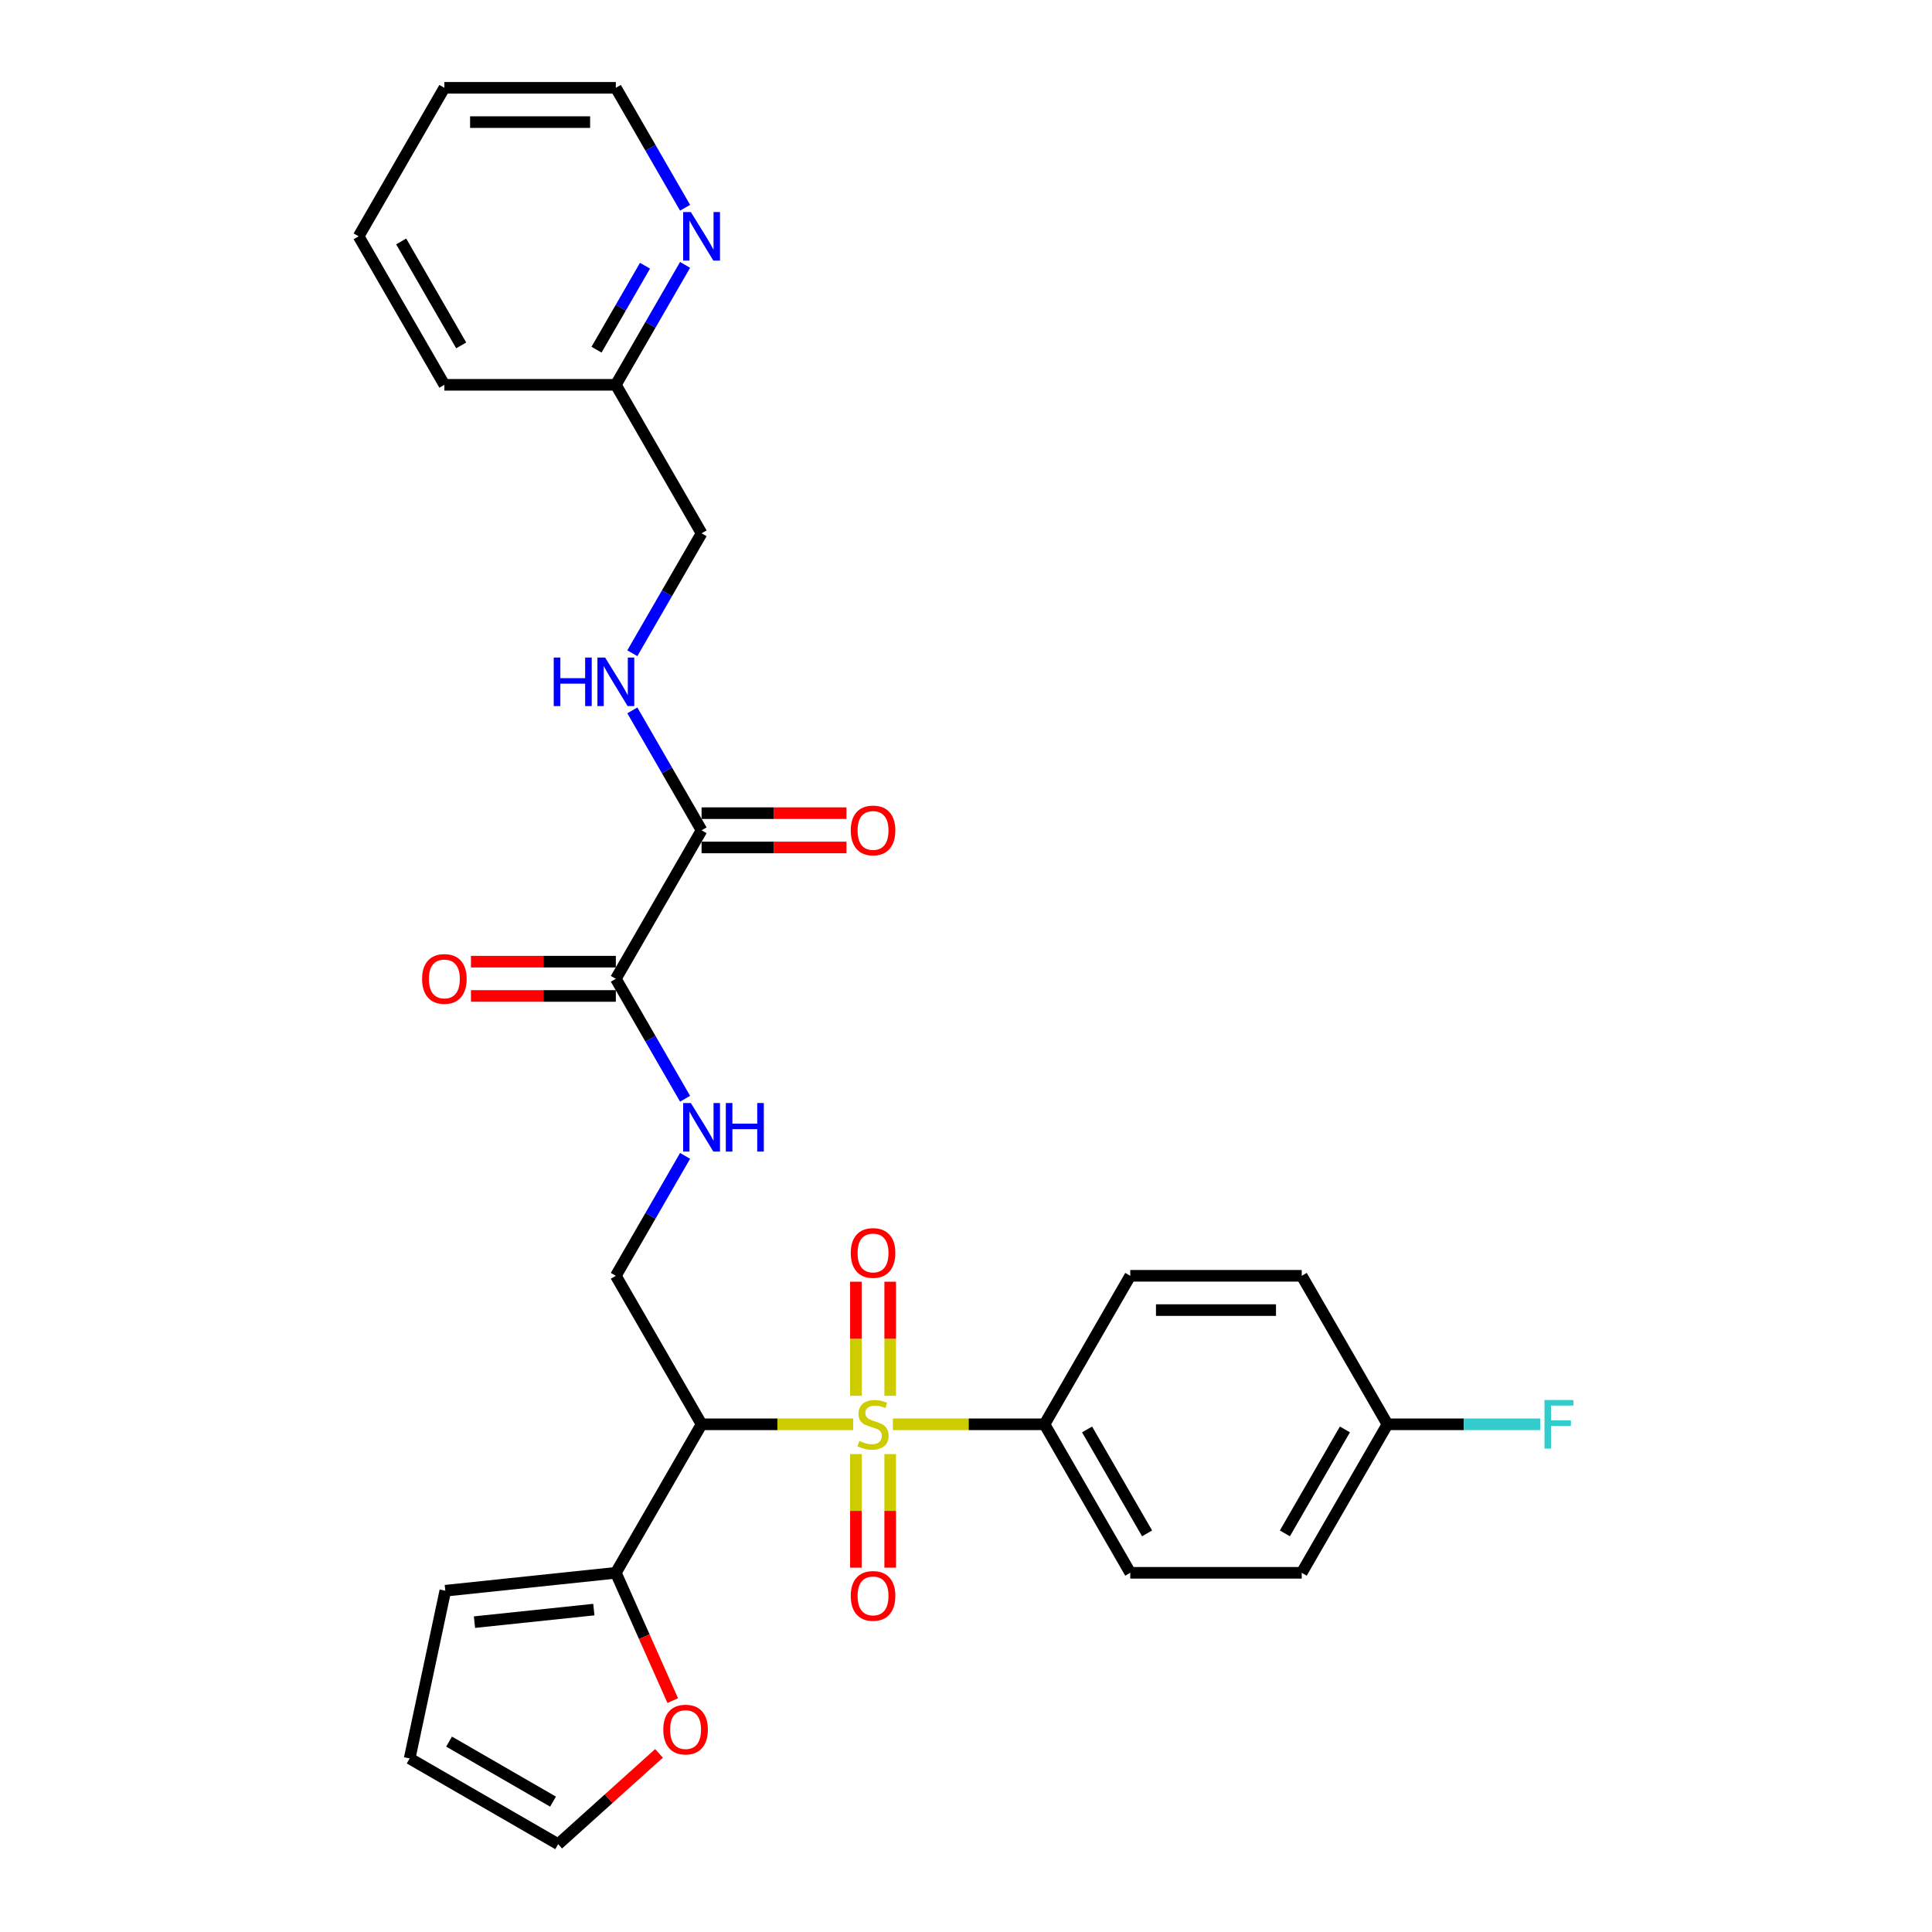 <?xml version='1.0' encoding='iso-8859-1'?>
<svg version='1.1' baseProfile='full'
              xmlns='http://www.w3.org/2000/svg'
                      xmlns:rdkit='http://www.rdkit.org/xml'
                      xmlns:xlink='http://www.w3.org/1999/xlink'
                  xml:space='preserve'
width='1000px' height='1000px' viewBox='0 0 1000 1000'>
<!-- END OF HEADER -->
<rect style='opacity:1.0;fill:#FFFFFF;stroke:none' width='1000' height='1000' x='0' y='0'> </rect>
<path class='bond-0' d='M 441.609,737.216 L 402.372,737.216' style='fill:none;fill-rule:evenodd;stroke:#CCCC00;stroke-width:6px;stroke-linecap:butt;stroke-linejoin:miter;stroke-opacity:1' />
<path class='bond-0' d='M 402.372,737.216 L 363.134,737.216' style='fill:none;fill-rule:evenodd;stroke:#000000;stroke-width:6px;stroke-linecap:butt;stroke-linejoin:miter;stroke-opacity:1' />
<path class='bond-5' d='M 462.165,737.216 L 501.402,737.216' style='fill:none;fill-rule:evenodd;stroke:#CCCC00;stroke-width:6px;stroke-linecap:butt;stroke-linejoin:miter;stroke-opacity:1' />
<path class='bond-5' d='M 501.402,737.216 L 540.64,737.216' style='fill:none;fill-rule:evenodd;stroke:#000000;stroke-width:6px;stroke-linecap:butt;stroke-linejoin:miter;stroke-opacity:1' />
<path class='bond-7' d='M 443.012,752.641 L 443.012,782.034' style='fill:none;fill-rule:evenodd;stroke:#CCCC00;stroke-width:6px;stroke-linecap:butt;stroke-linejoin:miter;stroke-opacity:1' />
<path class='bond-7' d='M 443.012,782.034 L 443.012,811.426' style='fill:none;fill-rule:evenodd;stroke:#FF0000;stroke-width:6px;stroke-linecap:butt;stroke-linejoin:miter;stroke-opacity:1' />
<path class='bond-7' d='M 460.762,752.641 L 460.762,782.034' style='fill:none;fill-rule:evenodd;stroke:#CCCC00;stroke-width:6px;stroke-linecap:butt;stroke-linejoin:miter;stroke-opacity:1' />
<path class='bond-7' d='M 460.762,782.034 L 460.762,811.426' style='fill:none;fill-rule:evenodd;stroke:#FF0000;stroke-width:6px;stroke-linecap:butt;stroke-linejoin:miter;stroke-opacity:1' />
<path class='bond-8' d='M 460.762,722.465 L 460.762,692.939' style='fill:none;fill-rule:evenodd;stroke:#CCCC00;stroke-width:6px;stroke-linecap:butt;stroke-linejoin:miter;stroke-opacity:1' />
<path class='bond-8' d='M 460.762,692.939 L 460.762,663.413' style='fill:none;fill-rule:evenodd;stroke:#FF0000;stroke-width:6px;stroke-linecap:butt;stroke-linejoin:miter;stroke-opacity:1' />
<path class='bond-8' d='M 443.012,722.465 L 443.012,692.939' style='fill:none;fill-rule:evenodd;stroke:#CCCC00;stroke-width:6px;stroke-linecap:butt;stroke-linejoin:miter;stroke-opacity:1' />
<path class='bond-8' d='M 443.012,692.939 L 443.012,663.413' style='fill:none;fill-rule:evenodd;stroke:#FF0000;stroke-width:6px;stroke-linecap:butt;stroke-linejoin:miter;stroke-opacity:1' />
<path class='bond-1' d='M 363.134,737.216 L 318.757,814.078' style='fill:none;fill-rule:evenodd;stroke:#000000;stroke-width:6px;stroke-linecap:butt;stroke-linejoin:miter;stroke-opacity:1' />
<path class='bond-4' d='M 363.134,737.216 L 318.757,660.353' style='fill:none;fill-rule:evenodd;stroke:#000000;stroke-width:6px;stroke-linecap:butt;stroke-linejoin:miter;stroke-opacity:1' />
<path class='bond-10' d='M 318.757,814.078 L 333.484,847.154' style='fill:none;fill-rule:evenodd;stroke:#000000;stroke-width:6px;stroke-linecap:butt;stroke-linejoin:miter;stroke-opacity:1' />
<path class='bond-10' d='M 333.484,847.154 L 348.21,880.23' style='fill:none;fill-rule:evenodd;stroke:#FF0000;stroke-width:6px;stroke-linecap:butt;stroke-linejoin:miter;stroke-opacity:1' />
<path class='bond-11' d='M 318.757,814.078 L 230.491,823.355' style='fill:none;fill-rule:evenodd;stroke:#000000;stroke-width:6px;stroke-linecap:butt;stroke-linejoin:miter;stroke-opacity:1' />
<path class='bond-11' d='M 307.373,833.123 L 245.586,839.617' style='fill:none;fill-rule:evenodd;stroke:#000000;stroke-width:6px;stroke-linecap:butt;stroke-linejoin:miter;stroke-opacity:1' />
<path class='bond-2' d='M 318.757,506.629 L 336.677,537.667' style='fill:none;fill-rule:evenodd;stroke:#000000;stroke-width:6px;stroke-linecap:butt;stroke-linejoin:miter;stroke-opacity:1' />
<path class='bond-2' d='M 336.677,537.667 L 354.597,568.705' style='fill:none;fill-rule:evenodd;stroke:#0000FF;stroke-width:6px;stroke-linecap:butt;stroke-linejoin:miter;stroke-opacity:1' />
<path class='bond-3' d='M 318.757,506.629 L 363.134,429.766' style='fill:none;fill-rule:evenodd;stroke:#000000;stroke-width:6px;stroke-linecap:butt;stroke-linejoin:miter;stroke-opacity:1' />
<path class='bond-13' d='M 318.757,497.753 L 281.259,497.753' style='fill:none;fill-rule:evenodd;stroke:#000000;stroke-width:6px;stroke-linecap:butt;stroke-linejoin:miter;stroke-opacity:1' />
<path class='bond-13' d='M 281.259,497.753 L 243.761,497.753' style='fill:none;fill-rule:evenodd;stroke:#FF0000;stroke-width:6px;stroke-linecap:butt;stroke-linejoin:miter;stroke-opacity:1' />
<path class='bond-13' d='M 318.757,515.504 L 281.259,515.504' style='fill:none;fill-rule:evenodd;stroke:#000000;stroke-width:6px;stroke-linecap:butt;stroke-linejoin:miter;stroke-opacity:1' />
<path class='bond-13' d='M 281.259,515.504 L 243.761,515.504' style='fill:none;fill-rule:evenodd;stroke:#FF0000;stroke-width:6px;stroke-linecap:butt;stroke-linejoin:miter;stroke-opacity:1' />
<path class='bond-9' d='M 363.134,429.766 L 345.214,398.728' style='fill:none;fill-rule:evenodd;stroke:#000000;stroke-width:6px;stroke-linecap:butt;stroke-linejoin:miter;stroke-opacity:1' />
<path class='bond-9' d='M 345.214,398.728 L 327.294,367.69' style='fill:none;fill-rule:evenodd;stroke:#0000FF;stroke-width:6px;stroke-linecap:butt;stroke-linejoin:miter;stroke-opacity:1' />
<path class='bond-14' d='M 363.134,438.642 L 400.632,438.642' style='fill:none;fill-rule:evenodd;stroke:#000000;stroke-width:6px;stroke-linecap:butt;stroke-linejoin:miter;stroke-opacity:1' />
<path class='bond-14' d='M 400.632,438.642 L 438.13,438.642' style='fill:none;fill-rule:evenodd;stroke:#FF0000;stroke-width:6px;stroke-linecap:butt;stroke-linejoin:miter;stroke-opacity:1' />
<path class='bond-14' d='M 363.134,420.891 L 400.632,420.891' style='fill:none;fill-rule:evenodd;stroke:#000000;stroke-width:6px;stroke-linecap:butt;stroke-linejoin:miter;stroke-opacity:1' />
<path class='bond-14' d='M 400.632,420.891 L 438.13,420.891' style='fill:none;fill-rule:evenodd;stroke:#FF0000;stroke-width:6px;stroke-linecap:butt;stroke-linejoin:miter;stroke-opacity:1' />
<path class='bond-6' d='M 318.757,660.353 L 336.677,629.315' style='fill:none;fill-rule:evenodd;stroke:#000000;stroke-width:6px;stroke-linecap:butt;stroke-linejoin:miter;stroke-opacity:1' />
<path class='bond-6' d='M 336.677,629.315 L 354.597,598.277' style='fill:none;fill-rule:evenodd;stroke:#0000FF;stroke-width:6px;stroke-linecap:butt;stroke-linejoin:miter;stroke-opacity:1' />
<path class='bond-17' d='M 540.64,737.216 L 585.017,814.078' style='fill:none;fill-rule:evenodd;stroke:#000000;stroke-width:6px;stroke-linecap:butt;stroke-linejoin:miter;stroke-opacity:1' />
<path class='bond-17' d='M 562.669,739.87 L 593.733,793.674' style='fill:none;fill-rule:evenodd;stroke:#000000;stroke-width:6px;stroke-linecap:butt;stroke-linejoin:miter;stroke-opacity:1' />
<path class='bond-18' d='M 540.64,737.216 L 585.017,660.353' style='fill:none;fill-rule:evenodd;stroke:#000000;stroke-width:6px;stroke-linecap:butt;stroke-linejoin:miter;stroke-opacity:1' />
<path class='bond-19' d='M 327.294,338.118 L 345.214,307.08' style='fill:none;fill-rule:evenodd;stroke:#0000FF;stroke-width:6px;stroke-linecap:butt;stroke-linejoin:miter;stroke-opacity:1' />
<path class='bond-19' d='M 345.214,307.08 L 363.134,276.042' style='fill:none;fill-rule:evenodd;stroke:#000000;stroke-width:6px;stroke-linecap:butt;stroke-linejoin:miter;stroke-opacity:1' />
<path class='bond-15' d='M 341.1,907.545 L 315,931.045' style='fill:none;fill-rule:evenodd;stroke:#FF0000;stroke-width:6px;stroke-linecap:butt;stroke-linejoin:miter;stroke-opacity:1' />
<path class='bond-15' d='M 315,931.045 L 288.9,954.545' style='fill:none;fill-rule:evenodd;stroke:#000000;stroke-width:6px;stroke-linecap:butt;stroke-linejoin:miter;stroke-opacity:1' />
<path class='bond-16' d='M 230.491,823.355 L 212.038,910.169' style='fill:none;fill-rule:evenodd;stroke:#000000;stroke-width:6px;stroke-linecap:butt;stroke-linejoin:miter;stroke-opacity:1' />
<path class='bond-12' d='M 354.597,137.103 L 336.677,168.141' style='fill:none;fill-rule:evenodd;stroke:#0000FF;stroke-width:6px;stroke-linecap:butt;stroke-linejoin:miter;stroke-opacity:1' />
<path class='bond-12' d='M 336.677,168.141 L 318.757,199.179' style='fill:none;fill-rule:evenodd;stroke:#000000;stroke-width:6px;stroke-linecap:butt;stroke-linejoin:miter;stroke-opacity:1' />
<path class='bond-12' d='M 333.849,137.539 L 321.305,159.266' style='fill:none;fill-rule:evenodd;stroke:#0000FF;stroke-width:6px;stroke-linecap:butt;stroke-linejoin:miter;stroke-opacity:1' />
<path class='bond-12' d='M 321.305,159.266 L 308.761,180.993' style='fill:none;fill-rule:evenodd;stroke:#000000;stroke-width:6px;stroke-linecap:butt;stroke-linejoin:miter;stroke-opacity:1' />
<path class='bond-25' d='M 354.597,107.531 L 336.677,76.493' style='fill:none;fill-rule:evenodd;stroke:#0000FF;stroke-width:6px;stroke-linecap:butt;stroke-linejoin:miter;stroke-opacity:1' />
<path class='bond-25' d='M 336.677,76.493 L 318.757,45.455' style='fill:none;fill-rule:evenodd;stroke:#000000;stroke-width:6px;stroke-linecap:butt;stroke-linejoin:miter;stroke-opacity:1' />
<path class='bond-30' d='M 288.9,954.545 L 212.038,910.169' style='fill:none;fill-rule:evenodd;stroke:#000000;stroke-width:6px;stroke-linecap:butt;stroke-linejoin:miter;stroke-opacity:1' />
<path class='bond-30' d='M 286.246,932.517 L 232.443,901.453' style='fill:none;fill-rule:evenodd;stroke:#000000;stroke-width:6px;stroke-linecap:butt;stroke-linejoin:miter;stroke-opacity:1' />
<path class='bond-23' d='M 585.017,814.078 L 673.77,814.078' style='fill:none;fill-rule:evenodd;stroke:#000000;stroke-width:6px;stroke-linecap:butt;stroke-linejoin:miter;stroke-opacity:1' />
<path class='bond-22' d='M 585.017,660.353 L 673.77,660.353' style='fill:none;fill-rule:evenodd;stroke:#000000;stroke-width:6px;stroke-linecap:butt;stroke-linejoin:miter;stroke-opacity:1' />
<path class='bond-22' d='M 598.329,678.104 L 660.457,678.104' style='fill:none;fill-rule:evenodd;stroke:#000000;stroke-width:6px;stroke-linecap:butt;stroke-linejoin:miter;stroke-opacity:1' />
<path class='bond-20' d='M 363.134,276.042 L 318.757,199.179' style='fill:none;fill-rule:evenodd;stroke:#000000;stroke-width:6px;stroke-linecap:butt;stroke-linejoin:miter;stroke-opacity:1' />
<path class='bond-26' d='M 318.757,199.179 L 230.004,199.179' style='fill:none;fill-rule:evenodd;stroke:#000000;stroke-width:6px;stroke-linecap:butt;stroke-linejoin:miter;stroke-opacity:1' />
<path class='bond-21' d='M 718.146,737.216 L 673.77,660.353' style='fill:none;fill-rule:evenodd;stroke:#000000;stroke-width:6px;stroke-linecap:butt;stroke-linejoin:miter;stroke-opacity:1' />
<path class='bond-24' d='M 718.146,737.216 L 757.677,737.216' style='fill:none;fill-rule:evenodd;stroke:#000000;stroke-width:6px;stroke-linecap:butt;stroke-linejoin:miter;stroke-opacity:1' />
<path class='bond-24' d='M 757.677,737.216 L 797.207,737.216' style='fill:none;fill-rule:evenodd;stroke:#33CCCC;stroke-width:6px;stroke-linecap:butt;stroke-linejoin:miter;stroke-opacity:1' />
<path class='bond-29' d='M 718.146,737.216 L 673.77,814.078' style='fill:none;fill-rule:evenodd;stroke:#000000;stroke-width:6px;stroke-linecap:butt;stroke-linejoin:miter;stroke-opacity:1' />
<path class='bond-29' d='M 696.117,739.87 L 665.054,793.674' style='fill:none;fill-rule:evenodd;stroke:#000000;stroke-width:6px;stroke-linecap:butt;stroke-linejoin:miter;stroke-opacity:1' />
<path class='bond-31' d='M 318.757,45.455 L 230.004,45.455' style='fill:none;fill-rule:evenodd;stroke:#000000;stroke-width:6px;stroke-linecap:butt;stroke-linejoin:miter;stroke-opacity:1' />
<path class='bond-31' d='M 305.445,63.205 L 243.317,63.205' style='fill:none;fill-rule:evenodd;stroke:#000000;stroke-width:6px;stroke-linecap:butt;stroke-linejoin:miter;stroke-opacity:1' />
<path class='bond-28' d='M 230.004,199.179 L 185.628,122.317' style='fill:none;fill-rule:evenodd;stroke:#000000;stroke-width:6px;stroke-linecap:butt;stroke-linejoin:miter;stroke-opacity:1' />
<path class='bond-28' d='M 238.72,178.775 L 207.657,124.971' style='fill:none;fill-rule:evenodd;stroke:#000000;stroke-width:6px;stroke-linecap:butt;stroke-linejoin:miter;stroke-opacity:1' />
<path class='bond-27' d='M 230.004,45.455 L 185.628,122.317' style='fill:none;fill-rule:evenodd;stroke:#000000;stroke-width:6px;stroke-linecap:butt;stroke-linejoin:miter;stroke-opacity:1' />
<path  class='atom-0' d='M 444.787 745.843
Q 445.071 745.949, 446.242 746.446
Q 447.414 746.943, 448.692 747.263
Q 450.005 747.547, 451.283 747.547
Q 453.662 747.547, 455.047 746.411
Q 456.431 745.239, 456.431 743.216
Q 456.431 741.831, 455.721 740.979
Q 455.047 740.127, 453.982 739.665
Q 452.917 739.204, 451.141 738.671
Q 448.905 737.997, 447.556 737.358
Q 446.242 736.719, 445.284 735.37
Q 444.361 734.021, 444.361 731.749
Q 444.361 728.589, 446.491 726.636
Q 448.656 724.684, 452.917 724.684
Q 455.828 724.684, 459.129 726.068
L 458.313 728.802
Q 455.295 727.559, 453.023 727.559
Q 450.573 727.559, 449.224 728.589
Q 447.875 729.583, 447.911 731.323
Q 447.911 732.672, 448.585 733.488
Q 449.295 734.305, 450.289 734.766
Q 451.319 735.228, 453.023 735.76
Q 455.295 736.47, 456.644 737.18
Q 457.993 737.89, 458.952 739.346
Q 459.946 740.766, 459.946 743.216
Q 459.946 746.695, 457.603 748.576
Q 455.295 750.422, 451.425 750.422
Q 449.189 750.422, 447.485 749.925
Q 445.816 749.464, 443.828 748.647
L 444.787 745.843
' fill='#CCCC00'/>
<path  class='atom-7' d='M 357.578 570.924
L 365.814 584.237
Q 366.631 585.55, 367.944 587.929
Q 369.258 590.307, 369.329 590.449
L 369.329 570.924
L 372.666 570.924
L 372.666 596.059
L 369.222 596.059
L 360.383 581.503
Q 359.353 579.799, 358.253 577.846
Q 357.188 575.894, 356.868 575.29
L 356.868 596.059
L 353.602 596.059
L 353.602 570.924
L 357.578 570.924
' fill='#0000FF'/>
<path  class='atom-7' d='M 375.684 570.924
L 379.092 570.924
L 379.092 581.61
L 391.943 581.61
L 391.943 570.924
L 395.351 570.924
L 395.351 596.059
L 391.943 596.059
L 391.943 584.45
L 379.092 584.45
L 379.092 596.059
L 375.684 596.059
L 375.684 570.924
' fill='#0000FF'/>
<path  class='atom-8' d='M 440.349 826.04
Q 440.349 820.005, 443.331 816.632
Q 446.313 813.259, 451.887 813.259
Q 457.461 813.259, 460.443 816.632
Q 463.425 820.005, 463.425 826.04
Q 463.425 832.146, 460.407 835.625
Q 457.39 839.069, 451.887 839.069
Q 446.349 839.069, 443.331 835.625
Q 440.349 832.182, 440.349 826.04
M 451.887 836.229
Q 455.721 836.229, 457.78 833.673
Q 459.875 831.081, 459.875 826.04
Q 459.875 821.105, 457.78 818.62
Q 455.721 816.099, 451.887 816.099
Q 448.053 816.099, 445.958 818.585
Q 443.899 821.07, 443.899 826.04
Q 443.899 831.117, 445.958 833.673
Q 448.053 836.229, 451.887 836.229
' fill='#FF0000'/>
<path  class='atom-9' d='M 440.349 648.534
Q 440.349 642.499, 443.331 639.126
Q 446.313 635.753, 451.887 635.753
Q 457.461 635.753, 460.443 639.126
Q 463.425 642.499, 463.425 648.534
Q 463.425 654.64, 460.407 658.119
Q 457.39 661.563, 451.887 661.563
Q 446.349 661.563, 443.331 658.119
Q 440.349 654.676, 440.349 648.534
M 451.887 658.723
Q 455.721 658.723, 457.78 656.167
Q 459.875 653.575, 459.875 648.534
Q 459.875 643.599, 457.78 641.114
Q 455.721 638.593, 451.887 638.593
Q 448.053 638.593, 445.958 641.079
Q 443.899 643.564, 443.899 648.534
Q 443.899 653.61, 445.958 656.167
Q 448.053 658.723, 451.887 658.723
' fill='#FF0000'/>
<path  class='atom-10' d='M 286.611 340.337
L 290.019 340.337
L 290.019 351.022
L 302.871 351.022
L 302.871 340.337
L 306.279 340.337
L 306.279 365.471
L 302.871 365.471
L 302.871 353.863
L 290.019 353.863
L 290.019 365.471
L 286.611 365.471
L 286.611 340.337
' fill='#0000FF'/>
<path  class='atom-10' d='M 313.202 340.337
L 321.438 353.65
Q 322.254 354.963, 323.568 357.342
Q 324.881 359.72, 324.952 359.862
L 324.952 340.337
L 328.29 340.337
L 328.29 365.471
L 324.846 365.471
L 316.006 350.916
Q 314.977 349.212, 313.876 347.259
Q 312.811 345.307, 312.492 344.703
L 312.492 365.471
L 309.225 365.471
L 309.225 340.337
L 313.202 340.337
' fill='#0000FF'/>
<path  class='atom-11' d='M 343.319 895.229
Q 343.319 889.194, 346.301 885.821
Q 349.283 882.449, 354.857 882.449
Q 360.43 882.449, 363.412 885.821
Q 366.394 889.194, 366.394 895.229
Q 366.394 901.335, 363.377 904.814
Q 360.359 908.258, 354.857 908.258
Q 349.318 908.258, 346.301 904.814
Q 343.319 901.371, 343.319 895.229
M 354.857 905.418
Q 358.691 905.418, 360.75 902.862
Q 362.844 900.27, 362.844 895.229
Q 362.844 890.294, 360.75 887.809
Q 358.691 885.289, 354.857 885.289
Q 351.022 885.289, 348.928 887.774
Q 346.869 890.259, 346.869 895.229
Q 346.869 900.306, 348.928 902.862
Q 351.022 905.418, 354.857 905.418
' fill='#FF0000'/>
<path  class='atom-13' d='M 357.578 109.749
L 365.814 123.062
Q 366.631 124.376, 367.944 126.755
Q 369.258 129.133, 369.329 129.275
L 369.329 109.749
L 372.666 109.749
L 372.666 134.884
L 369.222 134.884
L 360.383 120.329
Q 359.353 118.625, 358.253 116.672
Q 357.188 114.72, 356.868 114.116
L 356.868 134.884
L 353.602 134.884
L 353.602 109.749
L 357.578 109.749
' fill='#0000FF'/>
<path  class='atom-14' d='M 218.467 506.7
Q 218.467 500.665, 221.449 497.292
Q 224.431 493.919, 230.004 493.919
Q 235.578 493.919, 238.56 497.292
Q 241.542 500.665, 241.542 506.7
Q 241.542 512.806, 238.525 516.285
Q 235.507 519.729, 230.004 519.729
Q 224.466 519.729, 221.449 516.285
Q 218.467 512.841, 218.467 506.7
M 230.004 516.889
Q 233.839 516.889, 235.898 514.332
Q 237.992 511.741, 237.992 506.7
Q 237.992 501.765, 235.898 499.28
Q 233.839 496.759, 230.004 496.759
Q 226.17 496.759, 224.076 499.244
Q 222.017 501.73, 222.017 506.7
Q 222.017 511.776, 224.076 514.332
Q 226.17 516.889, 230.004 516.889
' fill='#FF0000'/>
<path  class='atom-15' d='M 440.349 429.837
Q 440.349 423.802, 443.331 420.43
Q 446.313 417.057, 451.887 417.057
Q 457.461 417.057, 460.443 420.43
Q 463.425 423.802, 463.425 429.837
Q 463.425 435.944, 460.407 439.423
Q 457.39 442.866, 451.887 442.866
Q 446.349 442.866, 443.331 439.423
Q 440.349 435.979, 440.349 429.837
M 451.887 440.026
Q 455.721 440.026, 457.78 437.47
Q 459.875 434.879, 459.875 429.837
Q 459.875 424.903, 457.78 422.418
Q 455.721 419.897, 451.887 419.897
Q 448.053 419.897, 445.958 422.382
Q 443.899 424.867, 443.899 429.837
Q 443.899 434.914, 445.958 437.47
Q 448.053 440.026, 451.887 440.026
' fill='#FF0000'/>
<path  class='atom-25' d='M 799.426 724.648
L 814.372 724.648
L 814.372 727.524
L 802.799 727.524
L 802.799 735.157
L 813.094 735.157
L 813.094 738.068
L 802.799 738.068
L 802.799 749.783
L 799.426 749.783
L 799.426 724.648
' fill='#33CCCC'/>
</svg>
